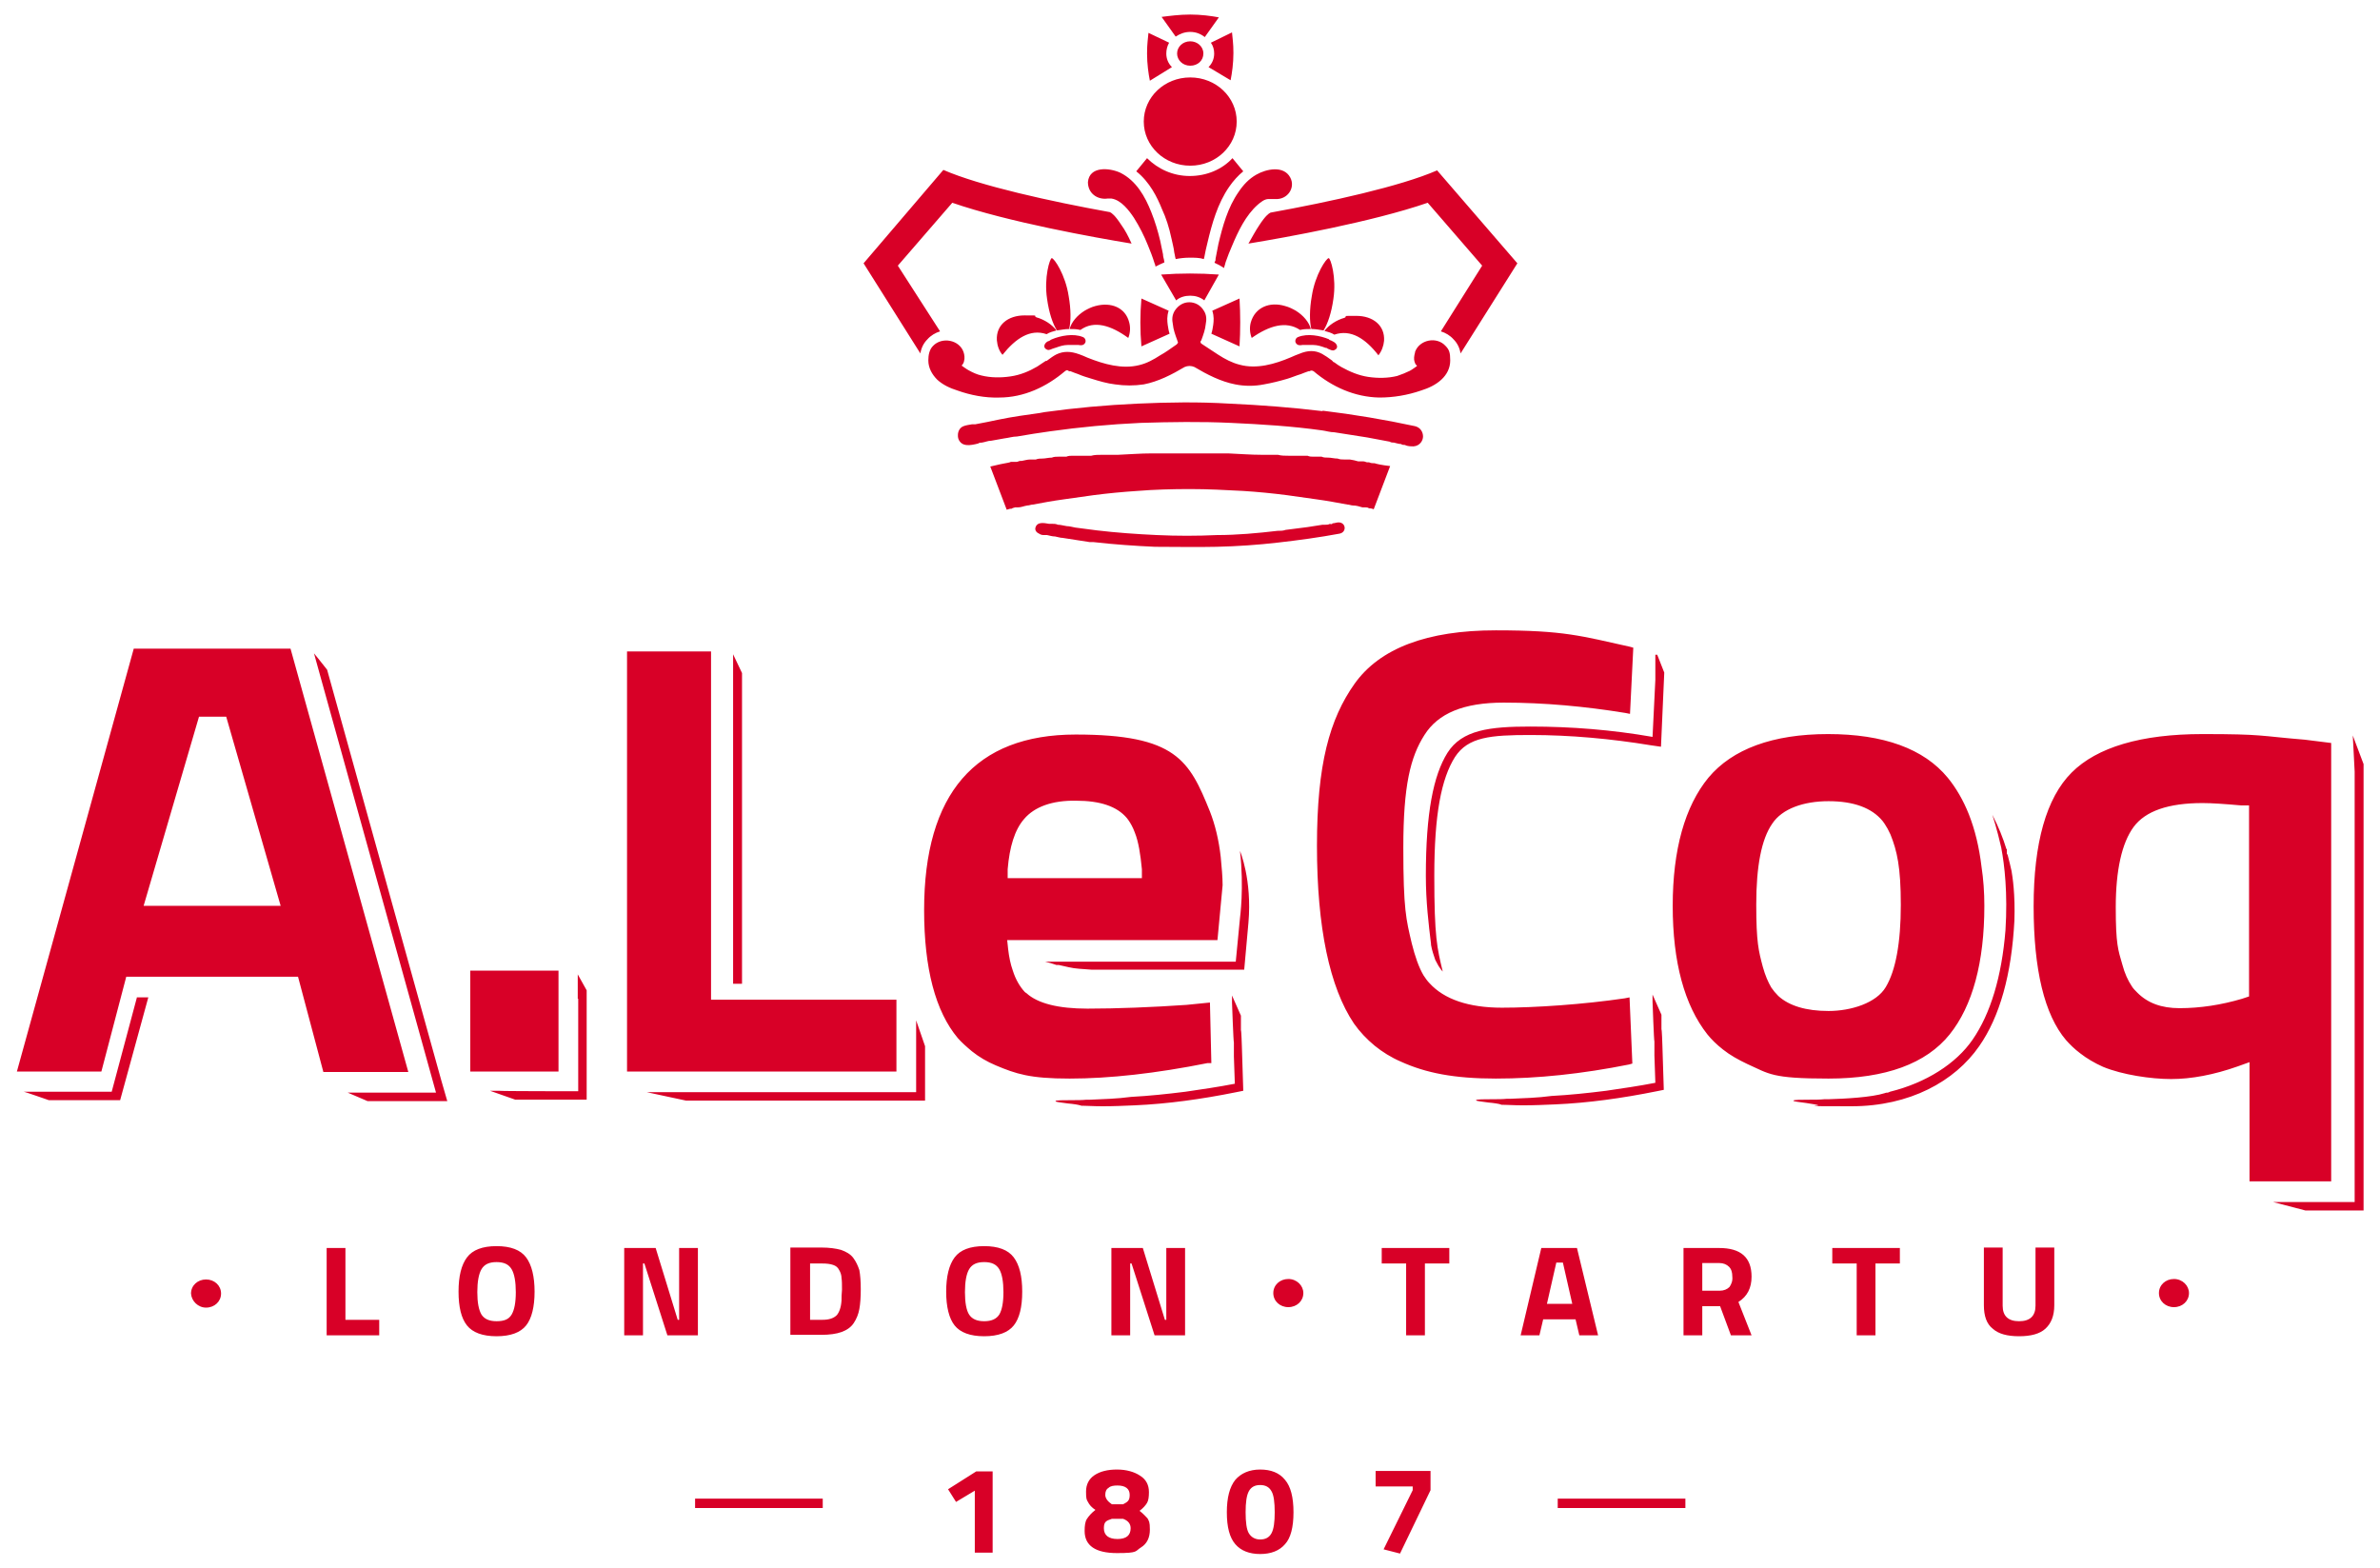 <?xml version="1.0" encoding="UTF-8"?>
<svg id="Layer_1" xmlns="http://www.w3.org/2000/svg" version="1.1" viewBox="0 0 507.1 334.1">
  <!-- Generator: Adobe Illustrator 29.1.0, SVG Export Plug-In . SVG Version: 2.1.0 Build 142)  -->
  <defs>
    <style>
      .st0 {
        fill: #d80027;
      }
    </style>
  </defs>
  <path class="st0" d="M253.6,6.8c1.2,0,2.2.4,3.1,1.1l3-4.2c-1.6-.3-3.8-.6-6.1-.6s-4.5.3-6.1.5l3,4.2c.9-.6,1.9-1,3.1-1ZM263.5,25.9c0,5.2-4.4,9.4-9.9,9.4s-9.9-4.2-9.9-9.4,4.4-9.4,9.9-9.4c5.5,0,9.9,4.2,9.9,9.4ZM281.8,87.5c6.6.8,13.2,1.9,19.7,3.3,1.2.3,1.7,1.3,1.7,2.2s-.7,2-2,2.1c-.6,0-1.3,0-1.9-.3-.3,0-.5,0-.8-.2-.5,0-1-.2-1.5-.3-.3,0-.6,0-.9-.2-1.6-.3-3.2-.6-4.8-.9-2.3-.4-4.7-.7-7-1.1h0c-.9,0-1.8-.3-2.6-.4-6.4-.9-12.9-1.3-19.4-1.6-6.4-.3-12.9-.2-19.3,0-6.5.3-12.9.9-19.3,1.8-2.3.3-4.6.7-7,1.1h0c-.9,0-1.8.3-2.7.4-.9.2-1.9.3-2.8.5h0c-.7,0-1.3.3-2,.4-.3,0-.5,0-.8.2-1.6.4-3.5.8-4.2-1-.1-.3-.1-.5-.1-.8,0-.8.4-1.6,1.2-1.9.5-.2,1.2-.3,1.8-.4.3,0,.5,0,.7,0,.9-.2,1.7-.3,2.6-.5h0c.8-.2,1.6-.3,2.4-.5,2.9-.6,5.8-1,8.7-1.4l1.1-.2c6.5-.9,13.1-1.5,19.7-1.8,6.6-.3,13.1-.4,19.7,0,6.6.3,13.2.8,19.8,1.6ZM283.9,111.5c.4,0,.9-.2,1.3-.2,1.6,0,1.8,2.1.2,2.4-4.3.8-8.7,1.4-13.1,1.9-4.3.5-8.7.8-13.1.9s-8.7,0-13.1,0c-4.4-.2-8.7-.5-13.1-1h-.8c-1.9-.3-3.9-.6-5.8-.9-.5,0-1-.2-1.6-.3h0c-.6,0-1.2-.2-1.7-.3-.2,0-.3,0-.5,0-.4,0-.8,0-1.2-.3-.7-.3-1-.9-.7-1.5.4-1,1.7-.8,2.8-.6.2,0,.4,0,.6,0,.4,0,.9,0,1.3.2.6,0,1.2.2,1.9.3.6,0,1.2.2,1.8.3,1.5.2,3.1.4,4.6.6,4.2.5,8.5.8,12.8,1s8.5.2,12.8,0c4.3,0,8.6-.4,12.9-.9.6,0,1.2,0,1.7-.2,1.6-.2,3.1-.4,4.7-.6,1.1-.2,2.1-.3,3.2-.5.2,0,.4,0,.6,0h0c.3,0,.6,0,1-.2.2.2.3,0,.5,0h0ZM292.9,98.7c-.4,0-.8,0-1.2-.2h-.4c-.2,0-.5-.2-.8-.2h0c-.3,0-.5,0-.8,0h-.3c-.6-.2-1.2-.3-1.8-.4h-.4c-.3,0-.5,0-.8,0-.5,0-.9,0-1.4-.2-.7,0-1.4-.2-2-.2-.5,0-1,0-1.4-.2h-.9c-.3,0-.5,0-.8,0h0c-.4,0-.9,0-1.3-.2-.4,0-.8,0-1.1,0h0c-.3,0-.7,0-1,0-.3,0-.6,0-.8,0-.4,0-.7,0-1.1,0-.8,0-1.6,0-2.3-.2-.4,0-.7,0-1.1,0-.3,0-.7,0-1,0h0c-.4,0-.8,0-1.3,0-2.4,0-4.8-.2-7.2-.3h-.4c-1.8,0-3.6,0-5.4,0h-4.9c-1.8,0-3.6,0-5.4,0h-.2c-2.4,0-4.8.2-7.2.3-.4,0-.8,0-1.3,0s-.7,0-1,0-.7,0-1.1,0c-.8,0-1.6,0-2.3.2-.4,0-.7,0-1.1,0s-.5,0-.8,0-.7,0-1,0h0c-.4,0-.8,0-1.1,0s-.9,0-1.3.2c-.3,0-.5,0-.8,0h-.9c-.5,0-.9,0-1.4.2h0c-.7,0-1.4.2-2,.2-.5,0-.9,0-1.4.2-.3,0-.5,0-.8,0h-.4c-.6,0-1.2.2-1.8.3h-.3c-.3,0-.5.2-.8.2s-.5,0-.8,0h-.4c-.4.2-.8.2-1.2.3-.2,0-1.5.3-3.2.7l3.5,9.2.7-.2h.3c.3-.2.5-.2.8-.3h0c.2,0,.4,0,.6,0,.7,0,1.3-.3,2-.4h0c.4,0,.8-.2,1.2-.2,2.1-.4,4.3-.8,6.5-1.1,2.1-.3,4.2-.6,6.4-.9,3.1-.4,6.2-.7,9.3-.9,3.7-.3,7.5-.4,11.3-.4s7.5.2,11.3.4c3.1.2,6.2.5,9.3.9,2.1.3,4.3.6,6.4.9,2.2.3,4.3.7,6.5,1.1.4,0,.8.2,1.2.2h0c.7,0,1.3.2,2,.4.2,0,.4,0,.6,0,.3,0,.5,0,.8.2.2,0,.5,0,1,.2l3.5-9.2c-1.8-.2-3.1-.5-3.3-.6ZM203.7,320l-1.7-2.7,6-3.8h3.5v17.3h-3.8v-13.2l-4,2.4ZM242.8,321.9c.8-.6,1.3-1.2,1.6-1.7s.4-1.3.4-2.3c0-1.5-.6-2.7-1.9-3.5-1.2-.8-2.9-1.3-4.9-1.3s-3.6.4-4.8,1.2c-1.2.8-1.8,2-1.8,3.5s.1,1.7.4,2.2c.3.6.8,1.2,1.6,1.7-.8.6-1.4,1.3-1.8,1.9-.4.6-.5,1.5-.5,2.6,0,3.1,2.3,4.7,6.9,4.7s3.8-.4,5.1-1.2c1.3-.8,1.9-2.1,1.9-3.8s-.2-1.8-.5-2.4c-.4-.4-.9-1-1.7-1.6ZM236.2,317c.4-.4,1.1-.5,1.9-.5,1.7,0,2.6.7,2.6,2s-.5,1.5-1.4,2h-2.4c-.9-.6-1.4-1.3-1.4-2,0-.7.2-1.2.7-1.5ZM238.1,327.9c-1.9,0-2.9-.8-2.9-2.3s.6-1.6,1.7-2h2.4c1.1.4,1.6,1.1,1.6,2,0,1.5-.9,2.3-2.8,2.3ZM263.2,315.3c1.2-1.4,3-2.2,5.3-2.2s4.1.7,5.3,2.2c1.2,1.4,1.8,3.7,1.8,6.9s-.6,5.5-1.8,6.8c-1.2,1.4-3,2.1-5.3,2.1s-4.1-.7-5.3-2.1c-1.2-1.4-1.8-3.6-1.8-6.8,0-3.1.6-5.4,1.8-6.9ZM268.5,328c1.1,0,1.9-.4,2.4-1.3s.7-2.4.7-4.5-.2-3.7-.7-4.5c-.5-.9-1.3-1.3-2.4-1.3s-1.9.4-2.4,1.3-.7,2.4-.7,4.5.2,3.7.7,4.5,1.3,1.3,2.4,1.3ZM293.1,316.7h7.9v.8l-6.2,12.6,3.5.9,6.5-13.5v-4.1h-11.7v3.3h0ZM331.9,319.3h27.2v2h-27.2v-2ZM175.3,319.3h-27.2v2h27.2v-2ZM466.4,275.5c0,1.7-1.4,3-3.2,3s-3.2-1.3-3.2-3,1.4-3,3.2-3,3.2,1.4,3.2,3ZM43.9,278.6c1.8,0,3.2-1.3,3.2-3s-1.4-3-3.2-3-3.2,1.3-3.2,3c.1,1.6,1.5,3,3.2,3ZM277.7,275.5c0,1.7-1.4,3-3.2,3s-3.2-1.3-3.2-3,1.4-3,3.2-3,3.2,1.4,3.2,3ZM294.4,269.2h5.2v15.3h4v-15.3h5.2v-3.3h-14.4v3.3h0ZM340.5,284.5h-4l-.8-3.4h-6.9l-.8,3.4h-4l4.4-18.6h7.6l4.5,18.6ZM331.6,269l-2,8.8h5.4l-2-8.8h-1.4ZM373.2,272c0-4.1-2.3-6.1-6.9-6.1h-7.6v18.6h4v-6.2h3.8l2.3,6.2h4.4l-2.8-7.1c1.9-1.2,2.8-3,2.8-5.4ZM368.5,274.2c-.5.5-1.2.8-2.1.8h-3.7v-5.9h3.6c.9,0,1.6.3,2.1.8s.7,1.2.7,2.1c.1.9-.2,1.6-.6,2.2ZM395.6,269.2h-5.2v-3.3h14.4v3.3h-5.2v15.3h-4v-15.3ZM433.7,278.2c0,2.2-1.2,3.3-3.5,3.3s-3.5-1.1-3.5-3.3v-12.4h-4v12.3c0,2.3.6,4,1.9,5,1.2,1.1,3.1,1.6,5.6,1.6s4.4-.5,5.6-1.6,1.9-2.7,1.9-5v-12.3h-4v12.4ZM69.6,265.9h4v15.3h7.2v3.3h-11.2v-18.6ZM105.8,265.5c-3,0-5.1.8-6.3,2.4-1.2,1.6-1.8,4-1.8,7.3s.6,5.7,1.8,7.2c1.2,1.5,3.3,2.3,6.3,2.3s5.1-.8,6.3-2.3c1.2-1.5,1.8-4,1.8-7.2s-.6-5.7-1.8-7.3c-1.2-1.6-3.3-2.4-6.3-2.4ZM109,280.1c-.6,1-1.6,1.4-3.2,1.4s-2.6-.5-3.2-1.4c-.6-1-.9-2.6-.9-4.8s.3-3.9.9-4.9,1.6-1.5,3.2-1.5,2.6.5,3.2,1.5.9,2.7.9,4.9-.3,3.8-.9,4.8ZM144.7,265.9h4v18.6h-6.5l-4.9-15.3h-.3v15.3h-4v-18.6h6.7l4.7,15.3h.3v-15.3ZM181.8,268c-.6-.8-1.5-1.3-2.6-1.7-1.1-.3-2.5-.5-4.2-.5h-6.6v18.6h6.6c1.7,0,3.2-.2,4.3-.6s2-1,2.6-1.9,1-1.9,1.2-3,.3-2.5.3-4.2-.1-3-.3-4.1c-.3-.9-.7-1.8-1.3-2.6ZM179.3,277.1c-.1,1.5-.5,2.5-1,3.1-.7.7-1.7,1-3.1,1h-2.6v-12h2.6c1,0,1.7.1,2.3.3.6.2,1,.5,1.3,1.1.3.5.5,1.1.5,1.7.1.6.1,1.4.1,2.5-.1.9-.1,1.7-.1,2.3ZM203.4,267.9c1.2-1.6,3.3-2.4,6.3-2.4s5.1.8,6.3,2.4,1.8,4,1.8,7.3-.6,5.7-1.8,7.2-3.3,2.3-6.3,2.3-5.1-.8-6.3-2.3-1.8-4-1.8-7.2.6-5.7,1.8-7.3ZM209.7,281.5c1.6,0,2.6-.5,3.2-1.4.6-1,.9-2.6.9-4.8s-.3-3.9-.9-4.9c-.6-1-1.6-1.5-3.2-1.5s-2.6.5-3.2,1.5c-.6,1-.9,2.7-.9,4.9s.3,3.9.9,4.8,1.6,1.4,3.2,1.4ZM248.5,281.2h-.3l-4.7-15.3h-6.7v18.6h4v-15.3h.3l4.9,15.3h6.5v-18.6h-4v15.3ZM191.3,56.6l11.6-13.4c11.9,4.1,30.3,7.4,38.2,8.7-.7-1.6-1.4-2.9-2.2-4-1.3-2-2-2.5-2.4-2.7-12.7-2.3-27.7-5.6-35.5-9l-17,19.9,12.1,19.2c.2-1.2.7-2.2,1.5-3,.7-.8,1.7-1.4,2.7-1.7l-9-14ZM268.3,48c1.3-2,2-2.5,2.4-2.7,12.7-2.3,27.7-5.6,35.5-9l17.1,19.8-12.1,19.2c-.2-1.2-.7-2.2-1.5-3-.7-.8-1.7-1.4-2.7-1.7l8.8-14-11.6-13.4c-11.9,4.1-30.3,7.4-38.2,8.7.8-1.4,1.5-2.7,2.3-3.9ZM248.5,11.4c0,1.1.4,2.1,1.2,2.9l-4.7,2.9c-.3-1.5-.6-3.6-.6-5.8s.2-3.1.3-4.4l4.4,2.1c-.4.7-.6,1.5-.6,2.3ZM258.7,11.4c0,1.1-.4,2.1-1.2,2.9l4.7,2.8c.3-1.5.6-3.6.6-5.8s-.2-3.1-.3-4.4l-4.5,2.2c.5.7.7,1.5.7,2.3ZM256.4,11.4c0,1.5-1.2,2.6-2.8,2.6s-2.8-1.2-2.8-2.6,1.2-2.6,2.8-2.6c1.5,0,2.8,1.1,2.8,2.6ZM301.5,75.1c-.2.7-.3,1.4-.1,2,0,0,.1.3.2.5.1,0,.1.2.2.2h0q.1,0,.1.2c0,0-1.1.8-1.5,1-.8.4-1.8.8-2.7,1.1-2,.5-4.2.5-6.2.2s-3.9-1.1-5.7-2.1c-.5-.3-1-.6-1.5-1-.2,0-.3-.2-.5-.4-.8-.6-1.4-1-2.1-1.4-1.5-.8-3-.8-4.9,0-.5.2-1.1.4-1.7.7-3.5,1.5-7.4,2.6-11,1.6-1.6-.4-3.1-1.2-4.5-2.1-1.1-.7-2.1-1.4-3.2-2.1l-.3-.2c-.3-.2-.3-.3-.3-.4v-.2c.1,0,.2-.3.2-.3.4-1.1.8-2.2.9-3.3.2-1,.2-2-.4-2.9-.7-1.2-1.9-1.8-3.1-1.8s-2.3.6-3.1,1.8c-.6,1-.6,1.9-.4,2.9.1,1.1.5,2.2.9,3.3.1.2.1.4.2.6,0,0-.1.2-.3.4l-.3.2c-1,.7-2.1,1.5-3.2,2.1-1.4.9-2.8,1.7-4.5,2.1-3.6.9-7.5-.2-11-1.6-.6-.3-1.2-.5-1.7-.7-1.9-.7-3.4-.7-4.9,0-.6.3-1.3.8-2.1,1.4-.1,0-.1,0-.2,0h0c-.1,0-.2.2-.3.2-.5.3-1,.7-1.5,1-1.7,1-3.6,1.8-5.7,2.1-2,.3-4.2.3-6.2-.2-.9-.2-1.8-.6-2.7-1.1-.4-.2-1.5-1-1.5-1,0,0,.1,0,.1-.2q.1,0,.2-.2c.1-.2.2-.4.2-.5.2-.7.1-1.4-.1-2-.9-2.6-4.6-3.3-6.5-1.3-.8.8-1,2-1,3.1,0,1.6.8,3,1.9,4.1,1.2,1.1,2.7,1.8,4.3,2.3,2.8,1,5.9,1.6,8.9,1.5,5.3,0,10.1-2.3,14-5.6.4-.3.5-.3.9,0h0s.1,0,.2,0h.1c.5.2,1,.4,1.6.6.9.4,1.9.7,2.9,1,1.6.5,3.3,1,5,1.2,2,.3,4.1.3,6.1,0,3.1-.6,6-2.1,8.7-3.7h0c.7-.3,1.4-.3,2.1,0h0c2.7,1.6,5.6,3.1,8.7,3.7,2,.4,4.1.4,6.1,0,1.7-.3,3.3-.7,5-1.2,1-.3,1.9-.7,2.9-1,.5-.2,1-.4,1.6-.6.1,0,.2,0,.2,0,.4-.2.5-.2.9,0,3.9,3.3,8.7,5.5,14,5.6,3,0,6-.5,8.9-1.5,1.6-.5,3.1-1.2,4.3-2.3,1.2-1.1,1.9-2.5,1.9-4.1s-.2-2.3-1-3.1c-1.9-2.1-5.6-1.3-6.5,1.3ZM224.5,74.2c-.5.2-1,.5-1.4.3-1-.4-.6-1.4.2-1.8.3,0,.5-.3.8-.4,1.9-.8,4.6-1.3,6.6-.5.6.2.8,1,.4,1.4-.3.4-.8.4-1.3.3h-.2c-.2,0-.4,0-.6,0-.5,0-1,0-1.5,0-.9,0-1.8.3-2.6.6,0,0-.3,0-.4.2ZM283.2,72.3c-1.9-.8-4.6-1.3-6.6-.5-.6.2-.8,1-.4,1.4.3.4.8.4,1.3.3h.2c.2,0,.4,0,.6,0,.5,0,1,0,1.5,0,.9,0,1.8.3,2.6.6.1,0,.3,0,.5.2.5.2,1,.5,1.4.3,1-.4.6-1.4-.2-1.8-.3-.2-.6-.3-.9-.4ZM256.6,64c-.9-.7-1.9-1-3-1s-2.2.3-3,1l-3.2-5.5c4.1-.3,8.2-.3,12.3,0l-3.1,5.5ZM243.2,63.6c-.3,3.4-.3,6.8,0,10.2l6-2.7c-.2-.6-.3-1.2-.4-1.9-.1-.8-.2-1.8.2-3l-5.8-2.6ZM264.1,73.8l-6-2.7c.2-.6.3-1.2.4-1.9.1-.8.2-1.8-.2-3l5.8-2.6c.2,3.4.2,6.8,0,10.2ZM240.4,72c.4-1,.5-2.2.2-3.3-.8-3.2-3.9-4.4-7.2-3.5-.8.2-1.6.6-2.3,1-1.6,1-2.8,2.4-3.2,3.9.8,0,1.5,0,2.3.2,2.9-2.1,6.5-1,10.2,1.7ZM273.8,65.2c.8.2,1.6.6,2.3,1,1.6,1,2.8,2.4,3.2,3.9-.8,0-1.5,0-2.3.2-3-2-6.6-.9-10.3,1.7-.4-1-.5-2.2-.2-3.3.9-3.2,4-4.5,7.3-3.5ZM249.6,50.8c.2,1,.5,2,.6,3,.1.3.1.6.2,1h0c0,0,.1.3.1.4,1-.2,2-.3,3-.3s2.1,0,3,.3h0c0-.2.1-.3.1-.4.2-1,.4-2.1.7-3.2.9-3.8,2.1-8.2,4.6-11.8.9-1.3,1.9-2.4,3-3.3l-2.3-2.8c-2.2,2.4-5.5,3.8-9.1,3.8s-6.8-1.5-9.1-3.8l-2.3,2.8c2.9,2.3,4.5,5.6,5.5,8.1.8,1.7,1.5,3.8,2,6.2ZM259,55.1c.2-1,.4-2.1.6-3.1.9-3.8,2-7.8,4.3-11.1,1-1.5,2.2-2.8,3.8-3.7,2.1-1.2,5.8-2,7.2.6,1.2,2.2-.6,4.8-3.2,4.6-.2,0-.3,0-.5,0-.3,0-.6,0-.9,0-.9,0-1.7.7-2.3,1.2-2.6,2.3-4.2,5.7-5.5,8.8-.5,1.1-.9,2.2-1.3,3.3-.1.2-.1.4-.2.7-.1.2-.1.4-.2.7-.6-.4-1.3-.8-2-1.1v-.2c.2-.2.2-.4.2-.6ZM236,42.3c.3,0,.5,0,.8,0,2.1.3,3.8,2.6,4.8,4.1,1.2,1.9,2.2,3.9,3,5.9.5,1.2,1,2.5,1.4,3.8.1.2.2.5.2.7h0c.6-.3,1.2-.6,1.9-.9,0-.2-.1-.4-.1-.6h0c-.1-.4-.2-.7-.2-1.1-.2-1-.4-1.9-.6-2.9-.5-2.1-1.1-4.1-1.9-6.1-1.3-3.3-3.2-6.7-6.6-8.4-2.4-1.1-6.6-1.4-6.9,2,0,2.4,2,3.8,4.2,3.5ZM212.4,72.5c-.2-3.3,2.4-5.3,5.9-5.3s1.7,0,2.5.4c1.8.5,3.4,1.6,4.3,2.8-.7.2-1.5.4-2.1.8-3.5-1.2-6.6.9-9.4,4.4-.7-.8-1.1-1.9-1.2-3.1ZM293.7,75.7c.7-.9,1.1-2,1.2-3.1.2-3.3-2.4-5.3-5.9-5.3s-1.7,0-2.5.4c-1.8.5-3.4,1.6-4.3,2.8.7.2,1.5.4,2.1.8,3.5-1.2,6.6.8,9.4,4.4ZM279.4,70.1c-.4-1.6-.4-4.2.1-7,.7-4.6,3.1-8.1,3.6-8.1.4,0,1.7,4.1,1,8.7-.4,2.9-1.2,5.3-2.1,6.7-.7-.1-1.6-.3-2.6-.3ZM227.8,70.1c.4-1.6.4-4.2-.1-7-.7-4.6-3.1-8.1-3.6-8.1-.4,0-1.7,4.1-1,8.7.4,2.9,1.2,5.3,2.1,6.7.8-.1,1.7-.3,2.6-.3ZM151.5,213h39.5v15.3h-57.4v-89.5h17.9v74.2ZM195.2,219.2h0v-1.8l1.9,5.5v11.6h-50.9l-8.4-1.8h57.4v-13.5ZM123.1,212.8h0v-5.2c0,0,1.9,3.4,1.9,3.4v23.3h-15.2l-5.4-1.9h1.9c0,.1,16.9.1,16.9.1v-19.7h-.1ZM28.5,138.2h33.4l25.1,90.2h-18.1l-5.4-20.3H26.9l-5.3,20.2H3.6l24.9-90.1ZM42.4,152.7l-11.8,40.3h29.2l-11.6-40.3h-5.8ZM94,230.1h0l1.3,4.5h-17l-4.2-1.8h18.8l-26-93.6.9,1.1,1.9,2.4,24.3,87.4ZM100.2,206.8h18.8v21.5h-18.8v-21.5ZM156.2,139.4l1.9,4v66.2h-1.9v-64.5h0v-5.7ZM264.2,195.6h0c0-.1.9-6.4,0-14.3,0,0,2.6,6.1,1.8,15.3h0l-.9,10h-32.5c-.9-.1-1.8-.1-2.7-.2-1.5-.1-2.9-.5-4.3-.8h-.5c-.8-.3-1.6-.5-2.4-.7h-.1,40.7l.9-9.3ZM427.6,181.6v.3c.1.1.2.3.2.4.3,1.2.6,2.3.8,3.3.2,1.2.8,4.9.6,10.6-.6,11.4-3.1,20.4-7.5,26.7-5.2,7.5-14.8,12.8-27.2,12.8s-6.5-.1-7.1-.2c0-.1-1.3-.3-2.6-.5-1.3-.2-2.7-.3-2.7-.5.1-.2,1.7-.2,3.4-.2h0c1.1,0,2.3,0,3.2-.1h.9c3.5-.1,9.2-.4,12-1.3.1,0,.2-.1.3-.1h.2c.2,0,.4-.1.6-.2,7.7-1.9,14.1-6,17.6-11.1,3.8-5.5,6.2-13.4,7-23.3.5-7.9-.2-13.9-.9-17.6-.9-4-1.9-7-1.9-7,1.3,2.5,2.3,5,3,7.3h.1v.7ZM422.8,193c0,12-2.5,21.3-7.4,27.4-5,6.2-13.6,9.4-25.8,9.4s-12.6-1-17.3-3.1c-1.9-.9-3.7-1.9-5.2-3.1-1.4-1.1-2.4-2.1-3.3-3.2-4.9-6.2-7.4-15.4-7.4-27.4s2.6-21.2,7.6-27.3c5.1-6.1,13.7-9.3,25.5-9.3s20.4,3.1,25.5,9.3c1.8,2.2,3.3,4.8,4.5,7.8,1.3,3.3,2.2,7,2.7,11.2.4,2.6.6,5.4.6,8.3ZM375.6,206c.5,1.8,1.1,3.2,1.8,4.4.4.6.9,1.2,1.5,1.8,2.3,2.1,5.9,3.2,10.7,3.2s10.2-1.7,12.2-5.1c2.1-3.5,3.2-9.4,3.2-17.5s-.8-11.5-2.2-15c-.4-.9-.8-1.6-1.2-2.2-.1-.2-.3-.4-.5-.7-2.3-2.8-6.2-4.2-11.5-4.2s-9.9,1.6-12,4.8c-2.3,3.3-3.4,9.1-3.4,17.2s.5,9.9,1.4,13.3ZM496.7,158.3v93.4h-17.4v-25.4l-2.5.9c-5.1,1.8-9.9,2.7-14.2,2.7s-10.4-.9-14.5-2.6c-1.8-.8-3.5-1.8-4.9-2.9-1.2-.9-2.2-1.9-3-2.8-4.6-5.4-6.9-15-6.9-28.5s2.7-23.1,8.1-28.5,14.8-8.2,27.9-8.2,12,.4,21.8,1.2l5.6.7ZM464.4,214.8c4.4,0,8.9-.7,13.3-2l1.5-.5v-40.7h-1.7c-3.4-.3-6.2-.5-8.2-.5-7.3,0-12.2,1.7-14.7,5.1-2.5,3.4-3.8,9.2-3.8,17.1s.5,9.1,1.4,12.2c.5,1.9,1.2,3.4,2,4.6.3.5.7.9,1.2,1.4,2.2,2.2,5.1,3.3,9,3.3ZM501.7,164.4l-.4-7.7,2.3,6.1v95.1h-12.4l-6.9-1.8h17.4v-91.7ZM258.1,226.5h-.8c-11,2.2-20.9,3.3-29.4,3.3s-11.4-1-15.7-2.8c-1.9-.8-3.6-1.8-5.1-3-1.2-1-2.2-1.9-3-2.8-4.8-5.7-7.2-14.9-7.2-27.3,0-24.8,10.9-37.4,32.3-37.4s24.2,5.5,28.6,16.4c1.1,2.8,1.9,6.1,2.3,9.7.2,2.2.4,4.2.4,6l-1.1,11.7h-44.8l.2,1.9c.2,1.7.5,3.2,1,4.6.6,1.9,1.5,3.4,2.5,4.5.1.1.2.2.4.3,2.4,2.2,6.8,3.3,13,3.3s13.9-.3,21.1-.8l5-.5.3,12.9ZM218.2,174.5c-2,2.3-3.1,5.9-3.5,10.7v1.9c-.1,0,28.6,0,28.6,0v-1.9c-.3-3.1-.7-5.8-1.5-7.8-.4-1.1-.9-2-1.4-2.7-.1-.1-.2-.3-.3-.4-2.1-2.5-5.7-3.7-10.8-3.7-5.1-.1-8.9,1.3-11.1,3.9ZM347.8,226.6l-.7.2c-10,2-19.5,3-28.4,3s-14.9-1.2-20.2-3.6c-2.1-.9-4-2.1-5.6-3.4-1.7-1.4-3.2-3-4.4-4.7-5.2-7.7-7.9-20.5-7.9-37.9s2.7-27,8-34.5c5.4-7.6,15.5-11.4,30.1-11.4s18.2,1.2,28.6,3.5l.7.2-.7,14.1-1-.2c-8.6-1.4-17.3-2.2-25.9-2.2s-14,2.3-16.9,6.9c-3,4.7-4.5,10.8-4.5,24s.6,15.3,1.8,20.4c.7,2.8,1.5,5.1,2.5,6.8.4.6.8,1.2,1.3,1.7,3.1,3.4,8.3,5.2,15.4,5.2s17.4-.7,26.2-2l1-.2.6,14.1ZM264.4,216.4v3.1c.1,0,.2,3.4.2,3.4l.3,9.5-1.5.3c-7.4,1.5-14.7,2.5-21.6,2.8-2.3.1-4.6.2-6.8.2s-2.9-.1-3.9-.1-.6,0-.9-.1h-.1c-.2-.1-1.4-.3-2.6-.4h0c-1.3-.2-2.7-.3-2.6-.5,0-.2,1.7-.2,3.4-.2h0c1.1,0,2.3,0,3.2-.1h.8c2.4-.1,5.8-.2,8.7-.6,3.8-.2,7.6-.6,11.6-1.1,3.4-.5,6.9-1,10.5-1.7l-.2-5.8v-3c-.1,0-.4-8.5-.4-8.5h0v-.2h0v-1.3l1.9,4.3ZM352.7,144.8v-5.3h.3q-.1,0,.1,0l1.5,3.8-.7,15.8-2.1-.3c-8.5-1.4-17.2-2.2-25.7-2.2s-13.3.4-16.1,4.7c-2.9,4.6-4.4,12.2-4.4,25.3s.6,15.4,1.8,20.4c-.4-.4-.6-.8-.9-1.2-.2-.3-.4-.8-.7-1.3-.3-.9-.7-2-.9-3.2v-.2c-.5-4.1-1.1-9-1.1-14.5,0-13.4,1.6-21.4,4.6-26.2,3.1-4.9,9-5.6,17.7-5.6s17.4.7,26,2.2l.6-12.2h-.1.1q.1,0,0,0ZM354,216.2v3.1c.1,0,.2,3.4.2,3.4l.3,9.5-1.5.3c-7.4,1.5-14.7,2.5-21.6,2.8-2.3.1-4.6.2-6.8.2s-2.9-.1-3.9-.1-.7,0-1-.1c-.2-.1-1.4-.3-2.6-.4h0c-1.3-.2-2.7-.3-2.6-.5s1.7-.2,3.4-.2h0c1.1,0,2.3,0,3.2-.1h.8c2.4-.1,5.8-.2,8.7-.6,3.8-.2,7.6-.6,11.6-1.1,3.4-.5,6.9-1,10.5-1.7l-.2-5.8v-3c-.1,0-.4-8.5-.4-8.5h0v-.2h0v-1.3l1.9,4.3ZM29.2,212.4l-5.4,20.2H5c0-.1,5.4,1.8,5.4,1.8h15.2l6-21.9h-2.4Z"/>
</svg>